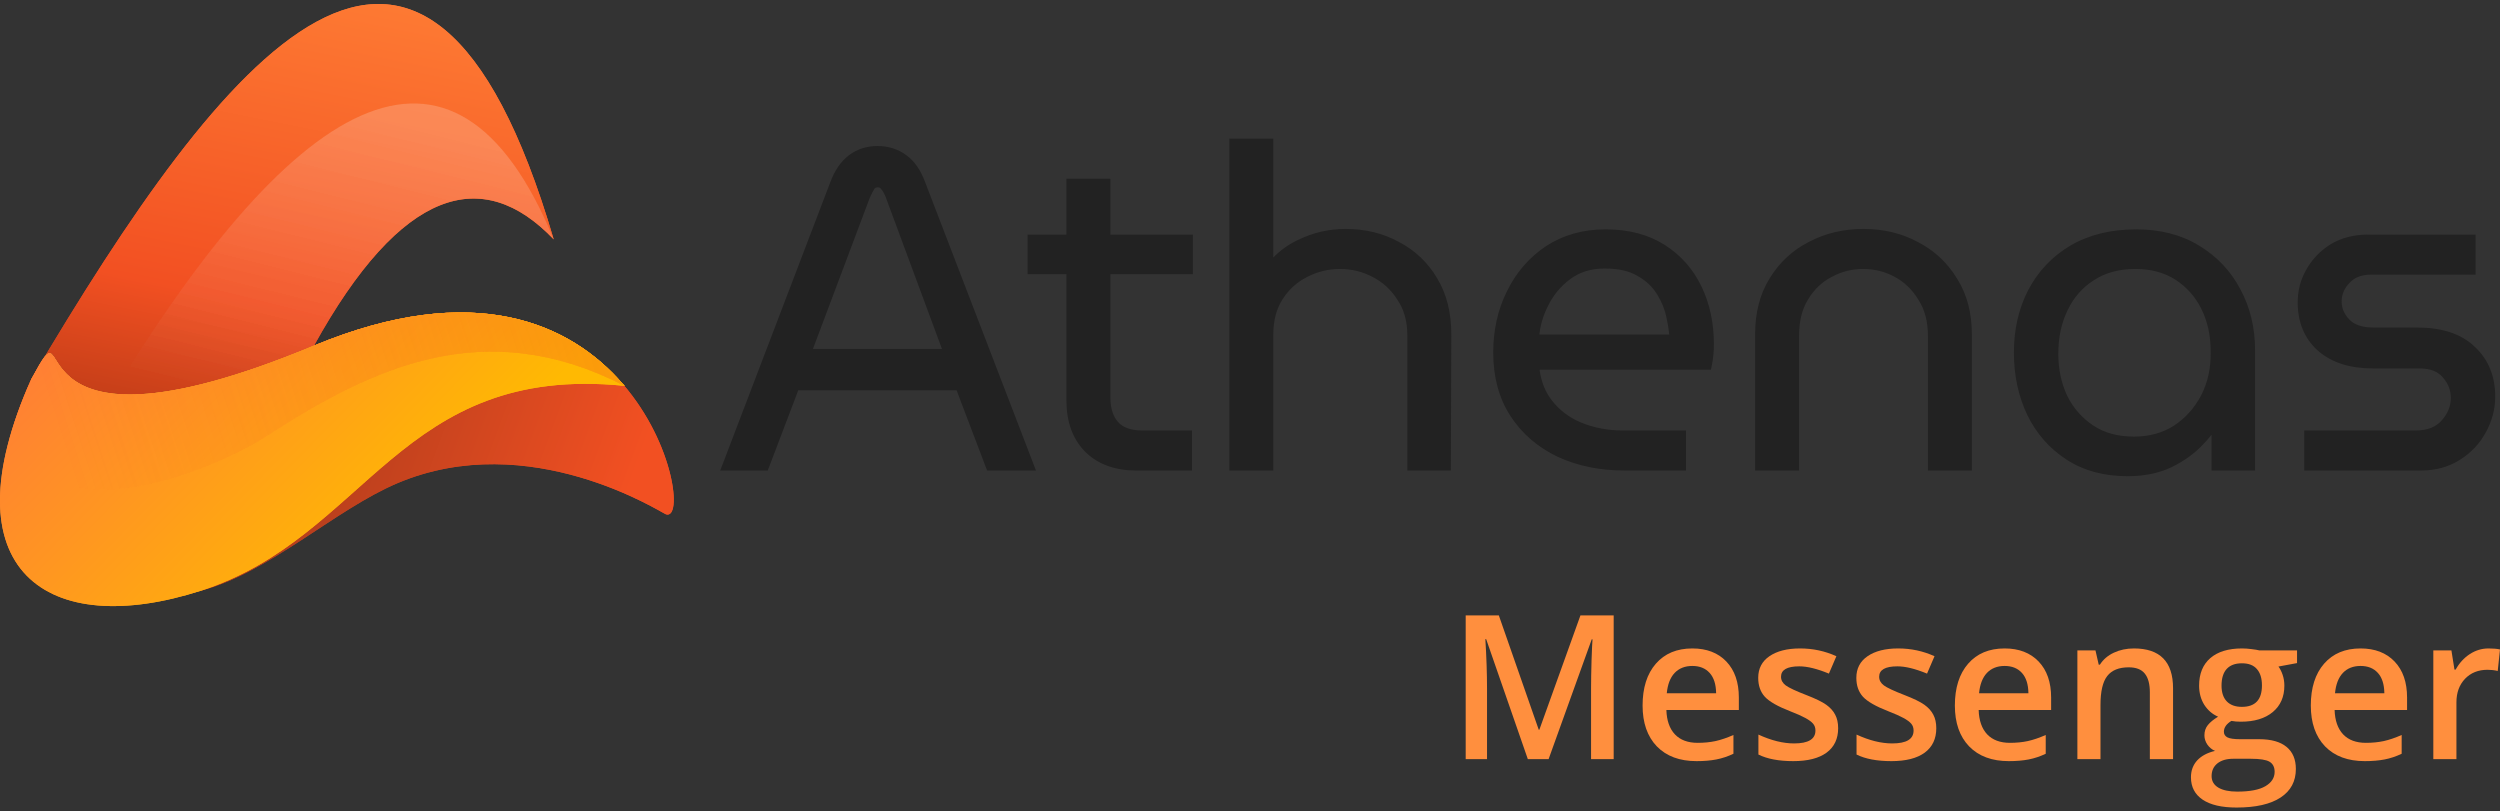 <svg width="379" height="123" viewBox="0 0 379 123" fill="none" xmlns="http://www.w3.org/2000/svg">
<rect x="0" y="0" width="379" height="123" fill="#333333" stroke="none"/>
<path d="M4.719 57.53C-11.124 92.48 19.522 103.232 47.603 52.396C60.84 28.434 73.172 25.015 83.944 36.289C64.314 -30.453 34.013 8.002 4.719 57.53Z" fill="url(#paint0_linear_830_24578)"/>
<path d="M4.719 57.53C-11.124 92.48 19.522 103.232 47.603 52.396C60.84 28.434 73.172 25.015 83.944 36.289C64.314 -30.453 34.013 8.002 4.719 57.53Z" fill="url(#paint1_linear_830_24578)"/>
<path d="M14.887 63.446C-0.956 98.396 19.521 103.232 47.603 52.396C60.839 28.434 73.172 25.015 83.943 36.29C68.82 -0.409 44.181 13.918 14.887 63.446Z" fill="url(#paint2_linear_830_24578)"/>
<path d="M14.887 63.446C-0.956 98.396 19.521 103.232 47.603 52.396C60.839 28.434 73.172 25.015 83.943 36.29C68.82 -0.409 44.181 13.918 14.887 63.446Z" fill="url(#paint3_linear_830_24578)"/>
<path d="M4.717 57.531C-6.909 89.84 7.838 95.482 30.488 89.543C40.756 86.85 50.84 77.222 60.285 73.235C80.318 64.779 100.289 77.74 100.954 77.966C105.988 79.677 96.324 32.163 47.601 52.397C-1.121 72.631 12.368 43.437 4.717 57.531Z" fill="url(#paint4_linear_830_24578)"/>
<path d="M4.717 57.531C-6.909 89.84 7.838 95.482 30.488 89.543C40.756 86.85 50.84 77.222 60.285 73.235C80.318 64.779 100.289 77.74 100.954 77.966C105.988 79.677 96.324 32.163 47.601 52.397C-1.121 72.631 12.368 43.437 4.717 57.531Z" fill="url(#paint5_linear_830_24578)"/>
<path d="M4.718 57.531C-8.265 86.597 7.254 97.027 30.488 89.543C55.704 81.42 60.587 55.07 94.658 58.492C94.79 58.505 94.485 58.291 94.398 58.19C86.511 49.077 71.923 42.296 47.602 52.397C-1.121 72.631 12.368 43.437 4.718 57.531Z" fill="url(#paint6_linear_830_24578)"/>
<path d="M4.718 57.531C-8.265 86.597 7.254 97.027 30.488 89.543C55.704 81.42 60.587 55.07 94.658 58.492C94.79 58.505 94.485 58.291 94.398 58.19C86.511 49.077 71.923 42.296 47.602 52.397C-1.121 72.631 12.368 43.437 4.718 57.531Z" fill="url(#paint7_linear_830_24578)"/>
<path d="M4.718 57.531C-1.395 83.035 28.624 73.704 40.581 65.99C56.354 55.814 73.399 47.533 94.659 58.492C94.776 58.553 94.486 58.291 94.398 58.19C86.512 49.077 71.924 42.296 47.602 52.397C-1.12 72.631 12.369 43.437 4.718 57.531Z" fill="url(#paint8_linear_830_24578)"/>
<path d="M4.718 57.531C-1.395 83.035 28.624 73.704 40.581 65.99C56.354 55.814 73.399 47.533 94.659 58.492C94.776 58.553 94.486 58.291 94.398 58.19C86.512 49.077 71.924 42.296 47.602 52.397C-1.12 72.631 12.369 43.437 4.718 57.531Z" fill="url(#paint9_linear_830_24578)"/>
<path d="M4.718 57.531C-1.395 83.035 28.624 73.704 40.581 65.99C56.354 55.814 73.399 47.533 94.659 58.492C94.776 58.553 94.486 58.291 94.398 58.19C86.512 49.077 71.924 42.296 47.602 52.397C-1.12 72.631 12.369 43.437 4.718 57.531Z" fill="url(#paint10_linear_830_24578)"/>
<path d="M4.718 57.531C-1.395 83.035 28.624 73.704 40.581 65.99C56.354 55.814 73.399 47.533 94.659 58.492C94.776 58.553 94.486 58.291 94.398 58.19C86.512 49.077 71.924 42.296 47.602 52.397C-1.12 72.631 12.369 43.437 4.718 57.531Z" fill="url(#paint11_linear_830_24578)"/>
<path fill-rule="evenodd" clip-rule="evenodd" d="M193.032 21.013H186.367V71.333H193.032V50.737C193.032 48.556 193.525 46.774 194.456 45.338C195.42 43.852 196.651 42.744 198.158 41.99L198.163 41.988L198.168 41.985C199.747 41.176 201.396 40.775 203.127 40.775C204.906 40.775 206.551 41.177 208.077 41.98L208.082 41.983L208.087 41.985C209.64 42.782 210.894 43.934 211.858 45.46L211.866 45.473L211.875 45.486C212.844 46.92 213.354 48.697 213.354 50.869V71.333H219.95L220.019 50.674V50.671C220.019 47.438 219.326 44.605 217.892 42.214C216.476 39.807 214.531 37.955 212.073 36.677C209.662 35.355 206.959 34.705 203.987 34.705C201.45 34.705 199.028 35.269 196.731 36.394C195.337 37.062 194.104 37.942 193.032 39.028V21.013ZM133.018 22.137C131.403 22.137 129.95 22.596 128.704 23.531C127.444 24.476 126.51 25.898 125.848 27.692L125.846 27.698L109.184 71.333H116.39L121.02 59.163H145.016L149.646 71.333H157.055L140.257 27.631L140.254 27.625C139.594 25.835 138.659 24.428 137.388 23.523C136.138 22.59 134.665 22.137 133.018 22.137ZM131.845 30.02C132.127 29.378 132.374 28.907 132.584 28.584C132.671 28.483 132.797 28.406 133.084 28.406C133.319 28.406 133.433 28.474 133.538 28.608L133.558 28.634L133.581 28.659C133.823 28.932 134.076 29.36 134.314 29.992L134.314 29.994L142.8 52.894H123.243L131.845 30.02ZM168.336 27.098H161.671V35.564H155.784V41.568H161.671V60.725C161.671 63.88 162.572 66.495 164.473 68.446L164.478 68.451L164.483 68.456C166.436 70.409 169.078 71.333 172.28 71.333H180.705V65.263H173.206C171.394 65.263 170.237 64.783 169.524 64.006C168.779 63.193 168.336 61.972 168.336 60.196V41.568H180.838V35.564H168.336V27.098ZM282.505 34.705C279.49 34.705 276.726 35.355 274.231 36.671C271.73 37.947 269.74 39.795 268.277 42.201C266.794 44.595 266.076 47.433 266.076 50.671V71.333H272.741V50.869C272.741 48.633 273.217 46.823 274.109 45.387L274.113 45.382L274.116 45.377C275.039 43.851 276.226 42.731 277.679 41.985L277.688 41.98L277.698 41.975C279.181 41.173 280.756 40.775 282.439 40.775C284.17 40.775 285.767 41.175 287.247 41.975C288.71 42.766 289.903 43.913 290.829 45.443L290.837 45.457L290.846 45.47C291.777 46.906 292.269 48.689 292.269 50.869V71.333H298.935V50.671C298.935 47.43 298.193 44.589 296.664 42.195C295.202 39.793 293.214 37.947 290.717 36.673C288.263 35.354 285.519 34.705 282.505 34.705ZM243.398 34.771C240.004 34.771 236.983 35.61 234.374 37.318L234.371 37.32L234.367 37.323C231.83 39.014 229.862 41.292 228.464 44.133C227.064 46.934 226.374 50.045 226.374 53.449C226.374 57.138 227.229 60.359 228.985 63.065C230.725 65.745 233.122 67.807 236.147 69.25L236.153 69.253L236.159 69.255C239.177 70.648 242.567 71.333 246.308 71.333H255.594V65.263H246.044C243.786 65.263 241.691 64.867 239.748 64.082C237.88 63.31 236.376 62.162 235.211 60.636C234.259 59.388 233.646 57.871 233.402 56.054H259.379L259.543 55.236C259.734 54.281 259.827 53.265 259.827 52.192C259.827 48.972 259.205 46.04 257.94 43.416C256.668 40.777 254.799 38.67 252.344 37.112C249.855 35.533 246.856 34.771 243.398 34.771ZM323.853 34.771C320.048 34.771 316.711 35.574 313.882 37.224L313.879 37.226L313.876 37.228C311.111 38.868 308.973 41.124 307.474 43.98L307.471 43.986C306.021 46.794 305.307 49.956 305.307 53.449C305.307 56.89 305.974 60.041 307.324 62.881L307.327 62.887C308.685 65.697 310.66 67.956 313.242 69.646C315.86 71.359 318.972 72.193 322.53 72.193C325.03 72.193 327.258 71.753 329.185 70.838L329.189 70.836L329.194 70.833C331.094 69.906 332.697 68.758 333.984 67.378C334.449 66.896 334.879 66.407 335.271 65.913V71.333H341.87V53.118C341.87 49.706 341.131 46.606 339.633 43.842C338.179 41.077 336.089 38.871 333.379 37.234C330.679 35.577 327.489 34.771 323.853 34.771ZM359.003 35.564C356.864 35.564 354.956 36.041 353.317 37.035L353.311 37.038L353.305 37.042C351.755 38.01 350.533 39.279 349.653 40.84C348.769 42.365 348.329 44.04 348.329 45.842C348.329 48.825 349.327 51.297 351.376 53.146L351.381 53.15L351.386 53.154C353.476 54.996 356.301 55.855 359.731 55.855H366.808C368.49 55.855 369.603 56.355 370.331 57.215L370.337 57.222L370.344 57.23C371.158 58.155 371.545 59.175 371.545 60.328C371.545 61.55 371.105 62.682 370.15 63.751C369.284 64.722 368.022 65.263 366.213 65.263H349.321V71.333H367.007C369.205 71.333 371.183 70.805 372.906 69.722C374.59 68.663 375.904 67.281 376.829 65.579C377.788 63.851 378.277 62.03 378.277 60.129C378.277 57.065 377.261 54.514 375.182 52.579C373.118 50.571 370.132 49.653 366.412 49.653H359.797C358.026 49.653 356.881 49.193 356.167 48.446C355.359 47.601 354.994 46.7 354.994 45.71C354.994 44.666 355.366 43.745 356.167 42.908L356.174 42.9L356.182 42.892C356.921 42.085 357.971 41.635 359.466 41.635H375.3V35.564H359.003ZM237.993 42.354C239.427 41.269 241.166 40.708 243.266 40.708C245.397 40.708 247.03 41.106 248.236 41.823L248.246 41.829L248.257 41.834C249.53 42.551 250.502 43.471 251.198 44.593C251.932 45.775 252.412 46.983 252.651 48.218L252.654 48.234L252.658 48.249C252.859 49.141 252.989 49.961 253.052 50.712H233.371C233.525 49.29 233.93 47.906 234.589 46.553L234.592 46.549L234.594 46.544C235.407 44.836 236.538 43.445 237.99 42.357L237.993 42.354ZM317.463 42.462C319.168 41.352 321.238 40.775 323.721 40.775C326.116 40.775 328.122 41.33 329.785 42.399C331.479 43.487 332.79 44.956 333.725 46.827C334.659 48.694 335.139 50.849 335.139 53.317V53.325L335.139 53.334C335.18 55.827 334.683 58.037 333.668 59.986C332.645 61.908 331.264 63.428 329.523 64.564C327.807 65.639 325.818 66.189 323.523 66.189C321.039 66.189 318.996 65.612 317.34 64.508C315.642 63.376 314.329 61.884 313.393 60.017C312.494 58.093 312.039 55.975 312.039 53.647C312.039 51.134 312.52 48.931 313.457 47.017L313.459 47.013L313.46 47.01C314.396 45.058 315.724 43.554 317.449 42.471L317.456 42.466L317.463 42.462Z" fill="#222222"/>
<path d="M231.62 115.089L225.3 96.888H225.18C225.349 99.591 225.434 102.125 225.434 104.491V115.089H222.199V93.296H227.223L233.275 110.632H233.364L239.595 93.296H244.633V115.089H241.205V104.312C241.205 103.228 241.23 101.817 241.279 100.078C241.339 98.339 241.389 97.286 241.428 96.918H241.309L234.765 115.089H231.62Z" fill="#FF8F3E"/>
<path d="M257.199 115.387C254.635 115.387 252.628 114.642 251.177 113.151C249.736 111.651 249.016 109.589 249.016 106.965C249.016 104.272 249.686 102.155 251.028 100.615C252.37 99.075 254.213 98.304 256.558 98.304C258.735 98.304 260.454 98.965 261.716 100.287C262.978 101.609 263.609 103.427 263.609 105.743V107.636H252.623C252.673 109.236 253.105 110.468 253.92 111.333C254.735 112.187 255.883 112.614 257.363 112.614C258.337 112.614 259.241 112.525 260.076 112.346C260.921 112.157 261.825 111.849 262.789 111.422V114.269C261.935 114.677 261.07 114.965 260.195 115.134C259.321 115.303 258.322 115.387 257.199 115.387ZM256.558 100.958C255.445 100.958 254.551 101.311 253.875 102.016C253.209 102.722 252.812 103.75 252.683 105.102H260.166C260.146 103.74 259.818 102.712 259.182 102.016C258.546 101.311 257.671 100.958 256.558 100.958Z" fill="#FF8F3E"/>
<path d="M278.664 110.393C278.664 112.003 278.078 113.241 276.905 114.105C275.733 114.96 274.053 115.387 271.867 115.387C269.671 115.387 267.907 115.054 266.575 114.388V111.362C268.513 112.257 270.317 112.704 271.986 112.704C274.143 112.704 275.221 112.053 275.221 110.751C275.221 110.334 275.102 109.986 274.863 109.708C274.625 109.43 274.232 109.141 273.686 108.843C273.139 108.545 272.379 108.207 271.405 107.83C269.507 107.094 268.22 106.359 267.544 105.623C266.878 104.888 266.546 103.934 266.546 102.761C266.546 101.35 267.112 100.257 268.245 99.482C269.388 98.697 270.938 98.304 272.896 98.304C274.833 98.304 276.667 98.697 278.396 99.482L277.263 102.12C275.484 101.385 273.989 101.017 272.776 101.017C270.928 101.017 270.004 101.544 270.004 102.597C270.004 103.114 270.242 103.551 270.719 103.909C271.206 104.267 272.26 104.759 273.879 105.385C275.241 105.912 276.23 106.394 276.846 106.831C277.462 107.268 277.919 107.775 278.217 108.351C278.515 108.918 278.664 109.598 278.664 110.393Z" fill="#FF8F3E"/>
<path d="M293.541 110.393C293.541 112.003 292.955 113.241 291.782 114.105C290.609 114.96 288.93 115.387 286.744 115.387C284.547 115.387 282.783 115.054 281.452 114.388V111.362C283.39 112.257 285.193 112.704 286.863 112.704C289.019 112.704 290.098 112.053 290.098 110.751C290.098 110.334 289.978 109.986 289.74 109.708C289.501 109.43 289.109 109.141 288.562 108.843C288.016 108.545 287.255 108.207 286.282 107.83C284.383 107.094 283.097 106.359 282.421 105.623C281.755 104.888 281.422 103.934 281.422 102.761C281.422 101.35 281.988 100.257 283.121 99.482C284.264 98.697 285.814 98.304 287.772 98.304C289.71 98.304 291.543 98.697 293.273 99.482L292.14 102.12C290.361 101.385 288.865 101.017 287.653 101.017C285.804 101.017 284.88 101.544 284.88 102.597C284.88 103.114 285.119 103.551 285.596 103.909C286.083 104.267 287.136 104.759 288.756 105.385C290.117 105.912 291.106 106.394 291.722 106.831C292.338 107.268 292.796 107.775 293.094 108.351C293.392 108.918 293.541 109.598 293.541 110.393Z" fill="#FF8F3E"/>
<path d="M304.542 115.387C301.978 115.387 299.97 114.642 298.52 113.151C297.079 111.651 296.358 109.589 296.358 106.965C296.358 104.272 297.029 102.155 298.371 100.615C299.712 99.075 301.556 98.304 303.901 98.304C306.077 98.304 307.796 98.965 309.058 100.287C310.32 101.609 310.951 103.427 310.951 105.743V107.636H299.965C300.015 109.236 300.447 110.468 301.262 111.333C302.077 112.187 303.225 112.614 304.706 112.614C305.68 112.614 306.584 112.525 307.419 112.346C308.263 112.157 309.168 111.849 310.132 111.422V114.269C309.277 114.677 308.412 114.965 307.538 115.134C306.663 115.303 305.665 115.387 304.542 115.387ZM303.901 100.958C302.788 100.958 301.893 101.311 301.218 102.016C300.552 102.722 300.154 103.75 300.025 105.102H307.508C307.488 103.74 307.16 102.712 306.524 102.016C305.888 101.311 305.014 100.958 303.901 100.958Z" fill="#FF8F3E"/>
<path d="M329.435 115.089H325.917V104.953C325.917 103.681 325.659 102.732 325.142 102.106C324.635 101.479 323.826 101.166 322.713 101.166C321.232 101.166 320.149 101.604 319.463 102.478C318.777 103.353 318.434 104.818 318.434 106.876V115.089H314.931V98.603H317.674L318.166 100.764H318.345C318.842 99.979 319.547 99.373 320.462 98.945C321.376 98.518 322.39 98.304 323.503 98.304C327.458 98.304 329.435 100.317 329.435 104.341V115.089Z" fill="#FF8F3E"/>
<path d="M348.232 98.603V100.525L345.415 101.047C345.673 101.395 345.887 101.822 346.056 102.329C346.225 102.836 346.309 103.373 346.309 103.939C346.309 105.638 345.723 106.975 344.55 107.949C343.378 108.923 341.763 109.41 339.706 109.41C339.179 109.41 338.702 109.37 338.275 109.29C337.52 109.757 337.142 110.304 337.142 110.93C337.142 111.308 337.316 111.591 337.664 111.78C338.021 111.969 338.672 112.063 339.616 112.063H342.493C344.312 112.063 345.693 112.451 346.637 113.226C347.581 114.001 348.053 115.119 348.053 116.58C348.053 118.448 347.283 119.889 345.743 120.902C344.202 121.916 341.976 122.423 339.065 122.423C336.819 122.423 335.105 122.025 333.922 121.23C332.74 120.435 332.148 119.302 332.148 117.832C332.148 116.818 332.466 115.963 333.102 115.268C333.748 114.582 334.648 114.105 335.8 113.837C335.333 113.638 334.946 113.32 334.638 112.883C334.339 112.436 334.19 111.969 334.19 111.482C334.19 110.865 334.364 110.344 334.712 109.916C335.06 109.489 335.577 109.067 336.262 108.649C335.408 108.282 334.712 107.685 334.176 106.861C333.649 106.026 333.385 105.052 333.385 103.939C333.385 102.15 333.947 100.764 335.07 99.78C336.203 98.796 337.813 98.304 339.9 98.304C340.367 98.304 340.854 98.339 341.36 98.409C341.877 98.468 342.265 98.533 342.523 98.603H348.232ZM335.279 117.653C335.279 118.408 335.616 118.989 336.292 119.397C336.978 119.804 337.937 120.008 339.169 120.008C341.077 120.008 342.498 119.735 343.432 119.188C344.366 118.642 344.834 117.916 344.834 117.012C344.834 116.296 344.575 115.785 344.058 115.477C343.552 115.178 342.603 115.029 341.211 115.029H338.558C337.554 115.029 336.754 115.263 336.158 115.73C335.572 116.207 335.279 116.848 335.279 117.653ZM336.784 103.939C336.784 104.973 337.047 105.768 337.574 106.324C338.111 106.881 338.876 107.159 339.87 107.159C341.897 107.159 342.911 106.076 342.911 103.909C342.911 102.836 342.657 102.011 342.15 101.435C341.654 100.848 340.893 100.555 339.87 100.555C338.856 100.555 338.086 100.843 337.559 101.42C337.042 101.996 336.784 102.836 336.784 103.939Z" fill="#FF8F3E"/>
<path d="M358.503 115.387C355.939 115.387 353.931 114.642 352.48 113.151C351.04 111.651 350.319 109.589 350.319 106.965C350.319 104.272 350.99 102.155 352.331 100.615C353.673 99.075 355.516 98.304 357.862 98.304C360.038 98.304 361.757 98.965 363.019 100.287C364.281 101.609 364.912 103.427 364.912 105.743V107.636H353.926C353.976 109.236 354.408 110.468 355.223 111.333C356.038 112.187 357.186 112.614 358.667 112.614C359.64 112.614 360.545 112.525 361.38 112.346C362.224 112.157 363.129 111.849 364.092 111.422V114.269C363.238 114.677 362.373 114.965 361.499 115.134C360.624 115.303 359.626 115.387 358.503 115.387ZM357.862 100.958C356.749 100.958 355.854 101.311 355.179 102.016C354.513 102.722 354.115 103.75 353.986 105.102H361.469C361.449 103.74 361.121 102.712 360.485 102.016C359.849 101.311 358.975 100.958 357.862 100.958Z" fill="#FF8F3E"/>
<path d="M377.255 98.304C377.96 98.304 378.542 98.354 378.999 98.454L378.656 101.718C378.159 101.599 377.642 101.539 377.106 101.539C375.705 101.539 374.567 101.996 373.692 102.91C372.828 103.825 372.395 105.012 372.395 106.473V115.089H368.892V98.603H371.635L372.097 101.509H372.276C372.823 100.525 373.533 99.745 374.408 99.169C375.292 98.593 376.241 98.304 377.255 98.304Z" fill="#FF8F3E"/>
<defs>
<linearGradient id="paint0_linear_830_24578" x1="42.108" y1="-9.313" x2="20.993" y2="95.754" gradientUnits="userSpaceOnUse">
<stop stop-color="#FF7F35"/>
<stop offset="0.51" stop-color="#F25022"/>
<stop offset="1" stop-color="#741F07"/>
</linearGradient>
<linearGradient id="paint1_linear_830_24578" x1="42.108" y1="-9.313" x2="20.993" y2="95.754" gradientUnits="userSpaceOnUse">
<stop stop-color="#FF7F35"/>
<stop offset="0.51" stop-color="#F25022"/>
<stop offset="1" stop-color="#741F07"/>
</linearGradient>
<linearGradient id="paint2_linear_830_24578" x1="46.651" y1="15.688" x2="35.494" y2="60.393" gradientUnits="userSpaceOnUse">
<stop stop-color="white" stop-opacity="0.1"/>
<stop offset="1" stop-color="white" stop-opacity="0"/>
</linearGradient>
<linearGradient id="paint3_linear_830_24578" x1="46.651" y1="15.688" x2="35.494" y2="60.393" gradientUnits="userSpaceOnUse">
<stop stop-color="white" stop-opacity="0.1"/>
<stop offset="1" stop-color="white" stop-opacity="0"/>
</linearGradient>
<linearGradient id="paint4_linear_830_24578" x1="9.247" y1="50.439" x2="92.732" y2="81.254" gradientUnits="userSpaceOnUse">
<stop/>
<stop offset="0.339" stop-color="#A5391B"/>
<stop offset="1" stop-color="#F25022"/>
</linearGradient>
<linearGradient id="paint5_linear_830_24578" x1="9.247" y1="50.439" x2="92.732" y2="81.254" gradientUnits="userSpaceOnUse">
<stop/>
<stop offset="0.339" stop-color="#A5391B"/>
<stop offset="1" stop-color="#F25022"/>
</linearGradient>
<linearGradient id="paint6_linear_830_24578" x1="9.247" y1="50.439" x2="51.397" y2="91.621" gradientUnits="userSpaceOnUse">
<stop stop-color="#FF7F35"/>
<stop offset="1" stop-color="#FFB902"/>
</linearGradient>
<linearGradient id="paint7_linear_830_24578" x1="9.247" y1="50.439" x2="51.397" y2="91.621" gradientUnits="userSpaceOnUse">
<stop stop-color="#FF7F35"/>
<stop offset="1" stop-color="#FFB902"/>
</linearGradient>
<linearGradient id="paint8_linear_830_24578" x1="9.248" y1="50.439" x2="51.398" y2="91.621" gradientUnits="userSpaceOnUse">
<stop stop-color="#FF7F35"/>
<stop offset="1" stop-color="#FFB902"/>
</linearGradient>
<linearGradient id="paint9_linear_830_24578" x1="94.514" y1="47.419" x2="11.579" y2="74.385" gradientUnits="userSpaceOnUse">
<stop stop-color="#F25022" stop-opacity="0.3"/>
<stop offset="1" stop-color="#F25022" stop-opacity="0"/>
</linearGradient>
<linearGradient id="paint10_linear_830_24578" x1="9.248" y1="50.439" x2="51.398" y2="91.621" gradientUnits="userSpaceOnUse">
<stop stop-color="#FF7F35"/>
<stop offset="1" stop-color="#FFB902"/>
</linearGradient>
<linearGradient id="paint11_linear_830_24578" x1="94.514" y1="47.419" x2="11.579" y2="74.385" gradientUnits="userSpaceOnUse">
<stop stop-color="#F25022" stop-opacity="0.3"/>
<stop offset="1" stop-color="#F25022" stop-opacity="0"/>
</linearGradient>
</defs>
</svg>
